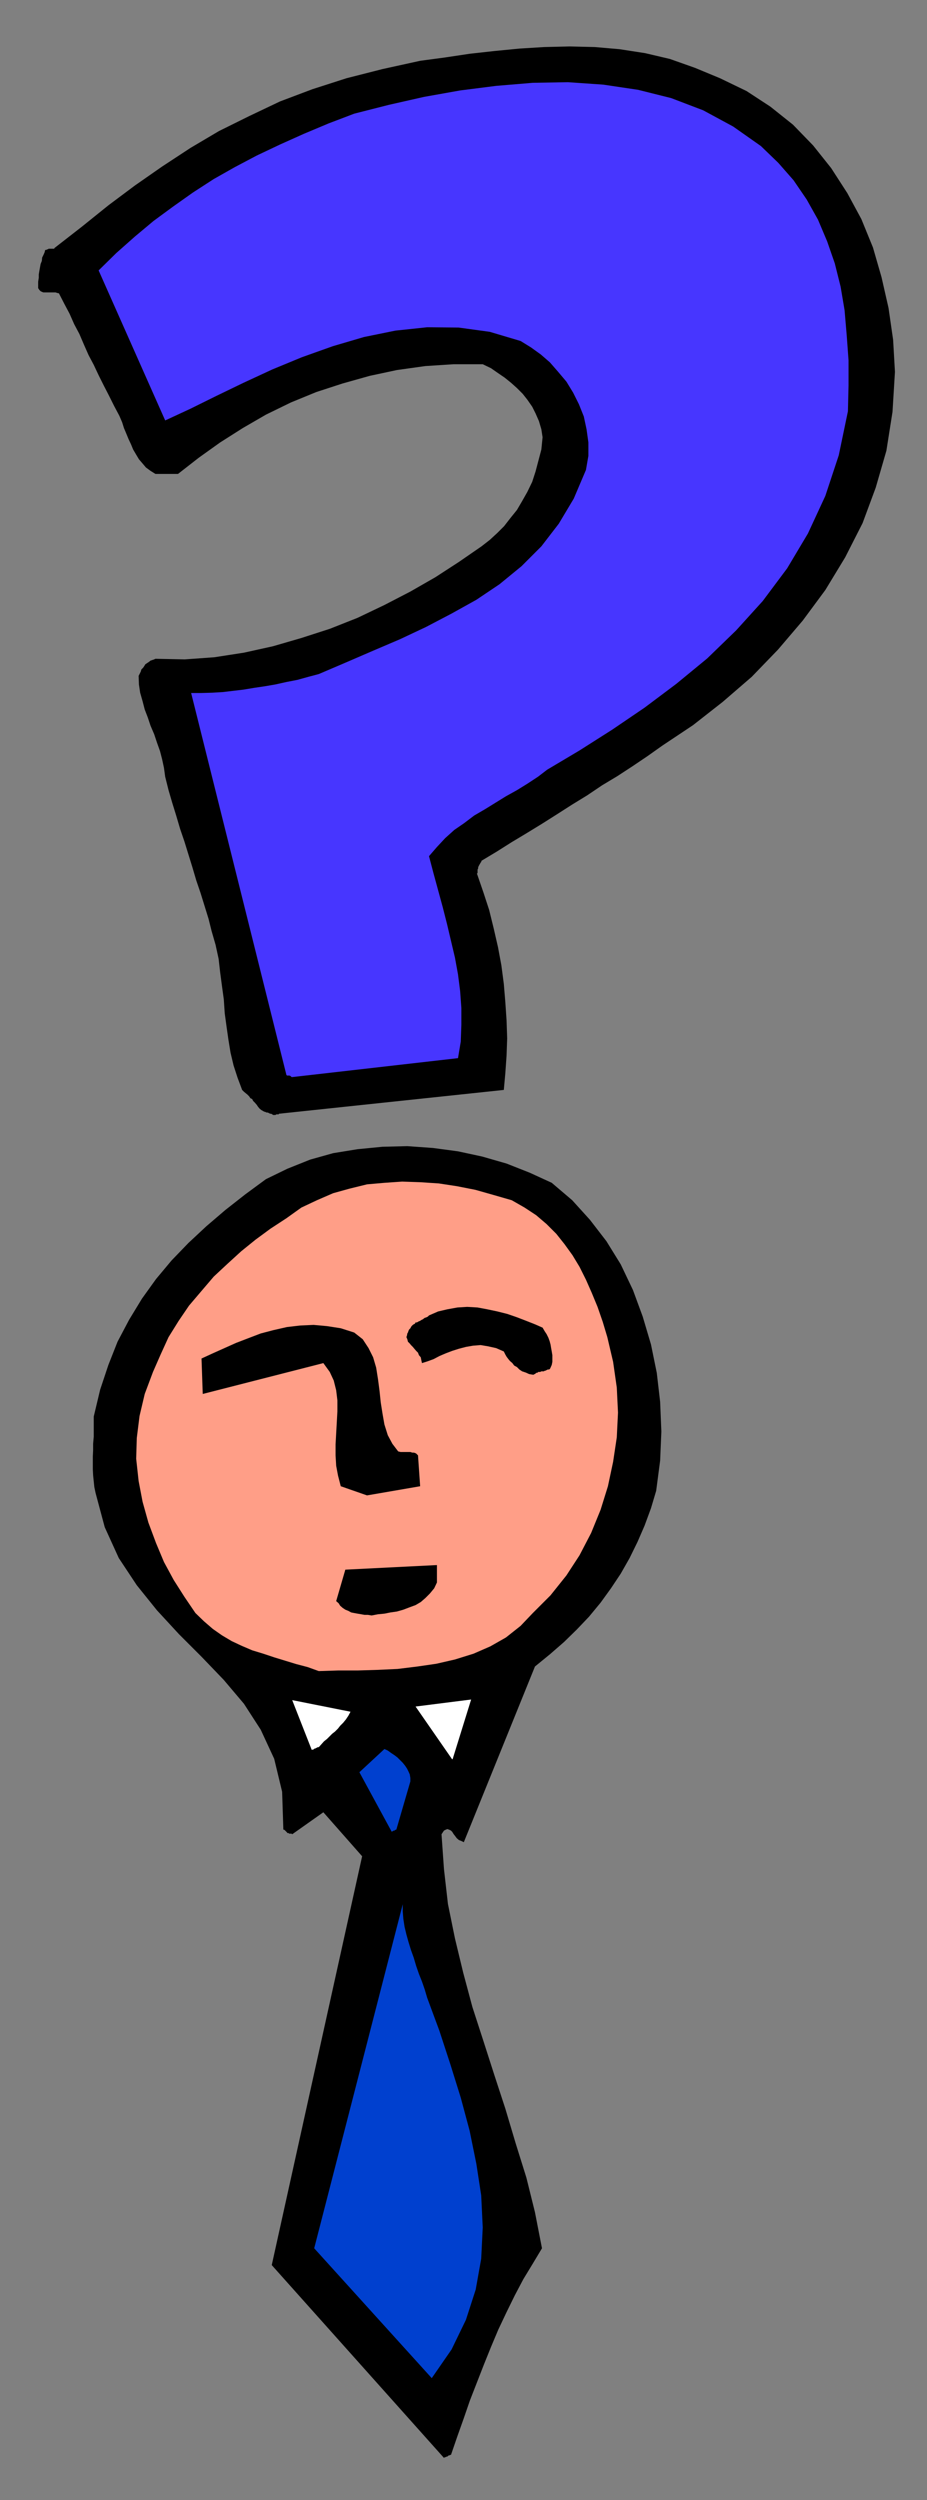 <?xml version="1.0" encoding="UTF-8" standalone="no"?>
<svg
   xmlns:dc="http://purl.org/dc/elements/1.1/"
   xmlns:cc="http://creativecommons.org/ns#"
   xmlns:rdf="http://www.w3.org/1999/02/22-rdf-syntax-ns#"
   xmlns:svg="http://www.w3.org/2000/svg"
   xmlns="http://www.w3.org/2000/svg"
   xmlns:sodipodi="http://sodipodi.sourceforge.net/DTD/sodipodi-0.dtd"
   xmlns:inkscape="http://www.inkscape.org/namespaces/inkscape"
   version="1.0"
   width="129.808mm"
   height="349.816mm"
   id="svg27"
   sodipodi:docname="CCM01234.WMF">
  <rect width="100%" height="100%" fill="#808080" stroke="none"/>
  <sodipodi:namedview
     pagecolor="#ffffff"
     bordercolor="#666666"
     borderopacity="1"
     objecttolerance="10"
     gridtolerance="10"
     guidetolerance="10"
     inkscape:pageopacity="0"
     inkscape:pageshadow="2"
     inkscape:window-width="640"
     inkscape:window-height="480"
     id="namedview29" />
  <defs
     id="defs3">
    <pattern
       id="WMFhbasepattern"
       patternUnits="userSpaceOnUse"
       width="6"
       height="6"
       x="0"
       y="0" />
  </defs>
  <path
     style="fill:#000000;fill-rule:evenodd;fill-opacity:1;stroke:none;"
     d="  M 238.683,1298.226   L 242.077,1288.369   L 245.47,1278.835   L 248.702,1269.463   L 252.419,1259.929   L 256.136,1250.395   L 259.853,1241.184   L 263.731,1231.974   L 268.094,1222.763   L 272.457,1213.876   L 276.982,1205.311   L 281.992,1197.07   L 286.84,1188.99   L 283.123,1169.923   L 278.598,1151.663   L 272.942,1133.564   L 267.448,1115.143   L 261.63,1097.368   L 255.813,1079.27   L 249.995,1061.333   L 245.147,1043.235   L 240.784,1025.137   L 237.067,1006.877   L 234.966,988.455   L 233.673,970.034   L 234.966,968.095   L 235.936,967.61   L 236.744,967.287   L 237.713,967.61   L 238.683,968.095   L 239.329,968.741   L 240.137,970.034   L 240.784,970.842   L 241.753,972.135   L 242.885,973.104   L 244.177,973.589   L 245.47,974.235   L 283.123,881.32   L 291.041,874.856   L 298.475,868.393   L 305.262,861.768   L 311.726,854.981   L 317.867,847.548   L 323.361,839.953   L 328.532,832.196   L 333.219,823.955   L 337.42,815.391   L 341.137,806.826   L 344.531,797.616   L 347.278,788.405   L 349.379,772.407   L 350.025,757.056   L 349.379,741.382   L 347.601,726.031   L 344.531,711.003   L 340.168,696.298   L 334.996,682.239   L 328.532,668.666   L 320.937,656.385   L 312.211,645.073   L 302.838,634.731   L 292.011,625.521   L 280.376,620.188   L 268.094,615.341   L 255.166,611.624   L 242.4,608.877   L 229.149,607.099   L 215.574,606.13   L 202.485,606.453   L 189.233,607.746   L 176.305,609.846   L 164.185,613.24   L 152.065,618.088   L 140.753,623.582   L 129.765,631.661   L 119.261,639.902   L 109.241,648.467   L 99.707,657.354   L 90.819,666.565   L 82.578,676.422   L 75.144,686.764   L 68.357,697.914   L 62.216,709.548   L 57.368,721.829   L 53.005,734.918   L 49.611,749.138   L 49.611,752.855   L 49.611,756.41   L 49.611,759.803   L 49.288,763.52   L 49.288,766.913   L 49.126,770.307   L 49.126,773.7   L 49.126,777.094   L 49.288,780.164   L 49.611,783.396   L 49.934,786.466   L 50.581,789.536   L 55.429,807.634   L 62.862,823.955   L 72.397,838.337   L 83.062,851.587   L 94.697,864.191   L 106.656,876.149   L 118.453,888.43   L 129.118,901.034   L 138.006,914.77   L 145.117,930.121   L 149.318,947.573   L 149.965,967.61   L 150.288,967.61   L 150.611,967.772   L 150.934,968.095   L 151.257,968.418   L 151.581,968.741   L 151.904,969.064   L 152.065,969.388   L 152.712,969.388   L 153.035,969.711   L 153.681,969.711   L 154.328,969.711   L 154.651,970.034   L 171.134,958.399   L 191.657,981.668   L 143.824,1197.878   L 234.966,1299.842   L 235.289,1299.519   L 235.289,1299.519   L 235.613,1299.519   L 236.259,1299.196   L 236.582,1299.196   L 237.067,1298.873   L 237.39,1298.549   L 237.713,1298.549   L 238.36,1298.226   L 238.683,1298.226   L 238.683,1298.226   L 238.683,1298.226   L 238.683,1298.226  z "
     id="path5" />
  <path
     style="fill:#0040cf;fill-rule:evenodd;fill-opacity:1;stroke:none;"
     d="  M 228.502,1257.667   L 239.006,1242.477   L 246.601,1226.803   L 251.773,1210.805   L 254.681,1194.485   L 255.489,1178.002   L 254.681,1161.035   L 252.096,1144.229   L 248.541,1126.778   L 243.854,1109.326   L 238.36,1091.712   L 232.542,1073.937   L 226.078,1056.485   L 224.785,1052.122   L 223.331,1047.921   L 221.715,1043.881   L 220.261,1039.68   L 218.968,1035.317   L 217.513,1031.277   L 216.221,1027.076   L 215.089,1023.036   L 214.12,1018.996   L 213.473,1014.795   L 213.15,1010.755   L 213.15,1007.038   L 166.286,1188.99   L 228.502,1257.667   L 228.502,1257.667  z "
     id="path7" />
  <path
     style="fill:#0040cf;fill-rule:evenodd;fill-opacity:1;stroke:none;"
     d="  M 209.757,967.61   L 217.19,942.079   L 217.19,940.301   L 216.867,938.362   L 216.221,936.908   L 215.413,935.292   L 214.443,933.837   L 213.15,932.221   L 212.019,931.09   L 210.403,929.474   L 208.949,928.343   L 207.009,927.051   L 205.232,925.758   L 203.454,924.95   L 190.203,937.231   L 207.333,968.741   L 207.656,968.418   L 207.656,968.418   L 207.979,968.418   L 208.302,968.095   L 208.625,968.095   L 208.949,968.095   L 208.949,967.772   L 209.272,967.772   L 209.433,967.61   L 209.757,967.61   L 209.757,967.61   L 209.757,967.61   L 209.757,967.61  z "
     id="path9" />
  <path
     style="fill:#ffffff;fill-rule:evenodd;fill-opacity:1;stroke:none;"
     d="  M 239.814,929.474   L 249.349,898.772   L 219.937,902.489   L 239.329,930.444   L 239.653,930.121   L 239.653,930.121   L 239.653,930.121   L 239.653,930.121   L 239.653,929.798   L 239.814,929.798   L 239.814,929.798   L 239.814,929.474   L 239.814,929.474   L 239.814,929.474   L 239.814,929.474   L 239.814,929.474   L 239.814,929.474  z "
     id="path11" />
  <path
     style="fill:#ffffff;fill-rule:evenodd;fill-opacity:1;stroke:none;"
     d="  M 166.286,924.95   L 166.609,924.627   L 166.609,924.627   L 166.933,924.627   L 167.094,924.627   L 167.417,924.303   L 167.741,924.303   L 167.741,924.303   L 168.064,923.98   L 168.387,923.98   L 168.71,923.98   L 168.71,923.98   L 168.71,923.98   L 170.165,922.364   L 171.457,920.91   L 173.073,919.617   L 174.528,918.163   L 175.821,916.87   L 177.275,915.739   L 178.891,914.123   L 180.022,912.669   L 181.638,911.053   L 183.093,909.275   L 184.385,907.336   L 185.517,905.236   L 154.651,899.095   L 164.993,925.435   L 165.317,925.273   L 165.317,925.273   L 165.317,925.273   L 165.64,925.273   L 165.64,925.273   L 165.963,925.273   L 165.963,924.95   L 165.963,924.95   L 166.286,924.95   L 166.286,924.95   L 166.286,924.95   L 166.286,924.95   L 166.286,924.95  z "
     id="path13" />
  <path
     style="fill:#ff9e87;fill-rule:evenodd;fill-opacity:1;stroke:none;"
     d="  M 168.71,883.744   L 178.891,883.421   L 189.233,883.421   L 199.737,883.098   L 210.403,882.613   L 220.907,881.32   L 230.926,879.866   L 240.784,877.604   L 250.641,874.533   L 259.529,870.655   L 267.771,865.969   L 275.528,859.828   L 281.992,853.042   L 291.364,843.669   L 299.768,833.166   L 306.716,822.501   L 312.857,810.705   L 317.867,798.424   L 321.745,785.981   L 324.492,773.054   L 326.432,760.126   L 327.078,747.038   L 326.432,733.787   L 324.492,720.213   L 321.422,707.124   L 318.998,699.045   L 316.251,691.127   L 313.18,683.694   L 310.11,676.745   L 306.716,669.958   L 303,663.818   L 298.798,658.001   L 294.435,652.507   L 289.264,647.336   L 283.769,642.649   L 277.628,638.61   L 270.841,634.731   L 261.307,631.984   L 251.611,629.237   L 241.753,627.298   L 232.219,625.844   L 222.361,625.198   L 212.827,624.874   L 203.454,625.521   L 194.243,626.329   L 185.032,628.591   L 176.305,631.015   L 167.741,634.731   L 159.499,638.61   L 151.581,644.265   L 143.177,649.759   L 135.259,655.577   L 127.664,661.717   L 120.23,668.504   L 113.12,675.129   L 106.494,682.886   L 100.03,690.481   L 94.536,698.56   L 89.203,707.124   L 85.002,716.335   L 80.962,725.546   L 76.598,737.181   L 73.851,748.815   L 72.397,760.45   L 72.074,771.438   L 73.366,783.234   L 75.467,794.222   L 78.538,805.211   L 82.578,816.037   L 86.779,826.056   L 91.95,835.59   L 97.606,844.477   L 103.424,853.042   L 107.949,857.405   L 112.635,861.444   L 117.483,864.838   L 122.654,867.908   L 127.825,870.332   L 133.481,872.756   L 139.299,874.533   L 145.117,876.472   L 150.934,878.25   L 156.752,880.027   L 162.893,881.643   L 168.71,883.744   L 168.71,883.744  z "
     id="path15" />
  <path
     style="fill:#000000;fill-rule:evenodd;fill-opacity:1;stroke:none;"
     d="  M 196.667,854.334   L 200.061,853.688   L 203.454,853.365   L 206.686,852.718   L 210.08,852.234   L 213.473,851.264   L 216.867,849.971   L 219.937,848.84   L 222.685,847.224   L 225.109,845.124   L 227.533,842.7   L 229.795,839.953   L 231.249,836.882   L 231.249,827.672   L 182.769,830.096   L 177.921,846.74   L 179.214,847.871   L 180.022,849.163   L 181.315,850.295   L 182.769,851.264   L 184.385,851.91   L 185.84,852.718   L 187.456,853.042   L 189.233,853.365   L 191.173,853.688   L 192.95,854.011   L 194.728,854.011   L 196.667,854.334   L 196.667,854.334  z "
     id="path17" />
  <path
     style="fill:#000000;fill-rule:evenodd;fill-opacity:1;stroke:none;"
     d="  M 194.243,790.829   L 222.361,785.981   L 221.23,769.66   L 220.907,769.337   L 220.261,768.691   L 219.614,768.368   L 218.968,768.206   L 218.16,768.206   L 217.19,767.883   L 216.221,767.883   L 215.089,767.883   L 214.12,767.883   L 212.827,767.883   L 212.019,767.883   L 210.726,767.56   L 207.656,763.52   L 205.232,758.995   L 203.454,753.34   L 202.485,747.846   L 201.515,741.705   L 200.869,735.565   L 200.061,729.424   L 199.091,723.284   L 197.475,717.79   L 195.051,712.942   L 191.981,708.256   L 187.456,704.701   L 180.345,702.438   L 173.073,701.307   L 165.963,700.661   L 158.853,700.984   L 151.904,701.792   L 144.793,703.408   L 138.006,705.185   L 131.219,707.771   L 124.917,710.195   L 118.776,712.942   L 112.635,715.689   L 106.656,718.436   L 107.302,737.181   L 171.134,720.86   L 174.528,725.546   L 176.629,730.07   L 177.921,735.241   L 178.568,740.574   L 178.568,746.391   L 178.245,752.209   L 177.921,758.026   L 177.598,763.843   L 177.598,769.66   L 177.921,775.155   L 178.891,780.325   L 180.345,785.981   L 194.243,790.829   L 194.243,790.829  z "
     id="path19" />
  <path
     style="fill:#000000;fill-rule:evenodd;fill-opacity:1;stroke:none;"
     d="  M 284.739,725.546   L 285.224,725.546   L 285.87,725.546   L 286.516,725.223   L 287.163,725.223   L 287.809,725.223   L 288.294,724.9   L 288.617,724.9   L 289.264,724.576   L 289.91,724.253   L 290.556,724.253   L 291.041,723.93   L 291.364,723.284   L 292.011,721.829   L 292.334,720.213   L 292.334,718.436   L 292.334,716.658   L 292.011,714.719   L 291.688,712.942   L 291.364,711.003   L 290.88,709.225   L 290.233,707.448   L 289.264,705.509   L 288.294,704.054   L 287.163,702.115   L 283.123,700.338   L 278.598,698.56   L 273.588,696.621   L 268.417,694.844   L 263.246,693.551   L 257.913,692.42   L 252.742,691.45   L 247.248,691.127   L 242.077,691.45   L 236.744,692.42   L 231.896,693.551   L 227.048,695.651   L 226.401,696.298   L 225.755,696.621   L 224.785,696.944   L 224.301,697.267   L 223.977,697.591   L 223.331,697.914   L 222.685,698.237   L 222.361,698.56   L 221.715,698.722   L 221.23,699.045   L 220.584,699.368   L 219.937,699.368   L 219.614,700.014   L 218.968,700.338   L 218.483,700.661   L 217.837,701.307   L 217.513,701.792   L 217.19,702.438   L 216.544,703.085   L 216.221,703.731   L 215.897,704.701   L 215.574,705.185   L 215.413,706.155   L 215.089,707.124   L 215.574,708.256   L 215.897,709.548   L 216.867,710.518   L 217.513,711.326   L 218.483,712.295   L 219.291,713.265   L 220.261,714.396   L 221.23,715.366   L 221.715,716.658   L 222.685,717.79   L 223.008,719.405   L 223.331,720.86   L 226.401,719.89   L 229.472,718.759   L 232.542,717.143   L 235.936,715.689   L 239.329,714.396   L 242.885,713.265   L 246.601,712.295   L 250.318,711.649   L 254.358,711.326   L 258.237,711.972   L 262.6,712.942   L 266.64,714.719   L 267.448,716.335   L 268.094,717.466   L 269.064,718.759   L 269.872,719.729   L 271.164,720.86   L 272.134,722.152   L 273.588,722.96   L 274.881,724.253   L 276.336,725.223   L 278.275,725.869   L 280.052,726.677   L 281.992,727   L 282.153,727   L 282.153,727   L 282.476,727   L 282.8,726.677   L 283.123,726.677   L 283.446,726.354   L 283.769,726.031   L 284.092,726.031   L 284.416,725.869   L 284.739,725.869   L 284.739,725.869   L 284.739,725.546   L 284.739,725.546  z "
     id="path21" />
  <path
     style="fill:#000000;fill-rule:evenodd;fill-opacity:1;stroke:none;"
     d="  M 147.541,589.001   L 266.64,576.397   L 267.448,567.509   L 268.094,558.299   L 268.417,549.088   L 268.094,539.554   L 267.448,530.02   L 266.64,520.325   L 265.347,510.468   L 263.569,500.934   L 261.307,491.077   L 258.883,481.22   L 255.813,471.847   L 252.419,461.99   L 252.742,461.667   L 252.742,461.021   L 252.742,460.374   L 252.742,459.889   L 253.065,459.243   L 253.065,458.597   L 253.389,457.95   L 253.712,457.304   L 254.035,456.819   L 254.358,456.173   L 254.681,455.85   L 254.843,455.203   L 262.923,450.356   L 270.841,445.346   L 278.921,440.498   L 286.84,435.651   L 294.758,430.641   L 302.838,425.47   L 310.756,420.623   L 318.675,415.29   L 326.755,410.442   L 334.673,405.272   L 342.592,399.939   L 350.348,394.445   L 366.832,383.457   L 382.507,371.176   L 397.859,357.925   L 411.756,343.544   L 424.846,328.192   L 436.804,312.033   L 447.308,294.743   L 456.519,276.645   L 463.468,257.9   L 469.124,238.347   L 472.356,217.825   L 473.649,196.657   L 472.679,179.69   L 470.255,162.884   L 466.539,146.564   L 462.014,130.889   L 455.873,115.861   L 448.439,102.126   L 439.875,88.875   L 430.34,76.918   L 419.675,65.929   L 407.716,56.395   L 395.112,48.154   L 381.052,41.367   L 367.801,35.873   L 354.55,31.187   L 341.46,28.117   L 327.886,26.016   L 314.796,24.885   L 301.545,24.562   L 287.971,24.885   L 274.881,25.693   L 261.63,26.986   L 248.541,28.44   L 235.613,30.379   L 222.361,32.157   L 202.485,36.52   L 183.416,41.367   L 165.317,47.185   L 148.187,53.648   L 131.865,61.405   L 115.867,69.323   L 100.838,78.21   L 85.81,88.067   L 71.427,98.086   L 57.368,108.59   L 43.309,119.901   L 28.765,131.212   L 28.765,131.535   L 28.442,131.535   L 27.957,131.535   L 27.634,131.535   L 27.31,131.535   L 26.664,131.535   L 26.341,131.535   L 25.694,131.535   L 25.371,131.859   L 24.886,131.859   L 24.563,132.182   L 23.917,132.182   L 23.594,133.475   L 22.947,134.929   L 22.301,136.222   L 22.139,137.999   L 21.493,139.615   L 21.17,141.393   L 20.846,143.17   L 20.523,145.109   L 20.523,146.887   L 20.2,148.987   L 20.2,150.926   L 20.2,152.381   L 20.846,153.35   L 21.493,153.997   L 22.139,154.32   L 22.947,154.643   L 23.917,154.643   L 25.21,154.643   L 26.018,154.643   L 27.31,154.643   L 28.118,154.643   L 29.411,154.643   L 30.381,154.966   L 31.189,155.128   L 34.098,160.784   L 36.845,165.954   L 39.269,171.449   L 42.016,176.62   L 44.44,182.275   L 46.864,187.769   L 49.611,192.94   L 52.197,198.434   L 54.944,203.928   L 57.691,209.261   L 60.438,214.755   L 63.186,219.926   L 64.64,223.319   L 65.61,226.39   L 66.902,229.46   L 68.034,232.207   L 69.326,234.954   L 70.458,237.701   L 72.074,240.448   L 73.528,242.872   L 75.467,245.134   L 77.245,247.235   L 79.669,249.013   L 82.254,250.628   L 94.213,250.628   L 105.201,242.064   L 116.513,233.985   L 128.472,226.39   L 140.753,219.28   L 154.005,212.816   L 167.417,207.322   L 181.315,202.797   L 195.697,198.758   L 210.08,195.687   L 225.109,193.587   L 240.137,192.617   L 255.489,192.617   L 259.853,194.718   L 263.569,197.303   L 267.125,199.727   L 270.518,202.474   L 273.588,205.221   L 276.659,208.291   L 279.083,211.362   L 281.668,215.078   L 283.446,218.633   L 285.224,222.673   L 286.516,227.036   L 287.163,231.237   L 286.516,237.701   L 284.9,243.842   L 283.446,249.336   L 281.668,254.83   L 279.083,260.162   L 276.336,265.01   L 273.588,269.696   L 270.195,273.898   L 266.801,278.261   L 263.246,281.816   L 259.206,285.532   L 254.843,288.926   L 242.885,297.167   L 230.441,305.246   L 217.19,312.841   L 203.454,319.951   L 189.233,326.738   L 174.528,332.555   L 159.499,337.403   L 144.47,341.766   L 129.118,345.159   L 113.443,347.583   L 97.768,348.714   L 82.254,348.391   L 81.608,348.714   L 80.638,349.038   L 79.669,349.361   L 78.861,350.007   L 77.891,350.654   L 76.922,351.3   L 76.437,352.108   L 75.79,353.077   L 74.821,354.047   L 74.498,355.178   L 73.851,356.471   L 73.366,357.44   L 73.528,361.965   L 74.174,366.328   L 75.467,370.853   L 76.598,375.216   L 78.214,379.417   L 79.669,383.78   L 81.608,388.304   L 83.062,392.667   L 84.678,397.192   L 85.81,401.555   L 86.779,406.079   L 87.426,410.766   L 89.203,417.876   L 91.142,424.501   L 93.243,431.288   L 95.344,438.398   L 97.606,445.023   L 99.707,451.81   L 101.808,458.597   L 103.909,465.707   L 106.171,472.332   L 108.272,479.119   L 110.373,485.906   L 111.989,492.369   L 114.089,499.641   L 115.705,507.074   L 116.513,514.184   L 117.483,521.456   L 118.453,528.566   L 118.937,535.837   L 119.907,542.947   L 120.877,549.734   L 122.008,556.683   L 123.624,563.47   L 125.725,569.933   L 128.149,576.397   L 129.118,577.366   L 130.088,578.174   L 130.896,578.821   L 131.865,579.79   L 132.512,580.76   L 133.481,581.245   L 133.966,582.214   L 134.936,583.184   L 135.905,584.315   L 136.552,585.284   L 137.36,586.254   L 138.329,587.062   L 138.976,587.385   L 139.299,587.708   L 139.622,587.708   L 140.107,588.032   L 140.43,588.032   L 141.077,588.355   L 141.723,588.355   L 142.369,588.678   L 143.016,589.001   L 143.501,589.001   L 144.147,589.324   L 144.47,589.647   L 144.793,589.647   L 144.793,589.647   L 145.117,589.647   L 145.44,589.647   L 145.763,589.647   L 146.248,589.324   L 146.571,589.324   L 146.894,589.324   L 147.217,589.324   L 147.541,589.324   L 147.541,589.324   L 147.541,589.001   L 147.541,589.001  z "
     id="path23" />
  <path
     style="fill:#4736ff;fill-rule:evenodd;fill-opacity:1;stroke:none;"
     d="  M 154.651,569.61   L 242.4,559.591   L 243.854,550.865   L 244.177,541.978   L 244.177,533.09   L 243.531,524.203   L 242.4,515.315   L 240.784,506.428   L 238.683,497.54   L 236.582,488.653   L 234.32,479.765   L 231.896,470.878   L 229.472,461.99   L 227.048,452.779   L 231.249,447.932   L 235.613,443.246   L 240.461,438.883   L 245.632,435.328   L 250.965,431.288   L 256.782,427.894   L 262.276,424.501   L 267.771,421.107   L 273.588,417.876   L 279.083,414.482   L 284.739,410.766   L 289.587,407.049   L 306.716,396.869   L 324.008,385.881   L 341.137,374.246   L 357.944,361.642   L 374.265,348.23   L 389.617,333.363   L 403.676,317.851   L 416.604,300.56   L 427.593,282.139   L 436.804,262.263   L 443.915,240.771   L 448.763,217.502   L 449.086,203.928   L 449.086,190.516   L 448.116,177.266   L 446.985,164.015   L 444.884,151.573   L 441.814,139.292   L 437.774,127.657   L 432.926,116.184   L 426.947,105.519   L 419.998,95.339   L 411.918,86.128   L 402.707,77.241   L 388.001,66.899   L 372.164,58.335   L 355.196,51.871   L 337.744,47.508   L 319.321,44.761   L 300.576,43.468   L 281.992,43.791   L 262.6,45.407   L 243.531,47.831   L 224.462,51.225   L 205.878,55.426   L 187.456,60.112   L 173.881,65.283   L 160.792,70.777   L 148.187,76.433   L 135.905,82.25   L 124.27,88.391   L 113.12,94.693   L 102.131,101.803   L 91.627,109.236   L 81.285,116.831   L 71.427,125.072   L 61.57,133.798   L 52.197,143.008   L 87.426,222.35   L 100.677,216.209   L 114.413,209.423   L 128.795,202.474   L 144.147,195.364   L 159.822,188.9   L 176.144,183.083   L 192.627,178.235   L 209.272,174.842   L 226.078,173.065   L 242.723,173.226   L 259.206,175.488   L 275.528,180.336   L 281.022,183.73   L 286.193,187.446   L 291.041,191.648   L 295.404,196.657   L 299.768,201.828   L 303.323,207.645   L 306.393,213.786   L 308.979,220.249   L 310.433,227.036   L 311.403,233.985   L 311.403,241.095   L 310.11,248.528   L 303.646,263.717   L 295.728,276.968   L 286.516,288.926   L 276.012,299.429   L 264.377,308.963   L 252.096,317.204   L 239.006,324.476   L 225.432,331.586   L 211.696,338.049   L 197.313,344.19   L 183.093,350.33   L 168.71,356.471   L 163.216,357.925   L 157.398,359.541   L 151.581,360.672   L 145.763,361.965   L 140.107,362.935   L 134.613,363.743   L 128.795,364.712   L 123.301,365.358   L 117.806,366.005   L 112.312,366.328   L 106.656,366.49   L 101.161,366.49   L 151.581,568.479   L 151.904,568.802   L 152.065,568.802   L 152.389,568.802   L 152.389,568.802   L 152.712,568.802   L 153.035,568.802   L 153.358,568.802   L 153.358,568.964   L 153.681,568.964   L 154.005,569.287   L 154.328,569.61   L 154.651,569.61   L 154.651,569.61  z "
     id="path25" />
</svg>
